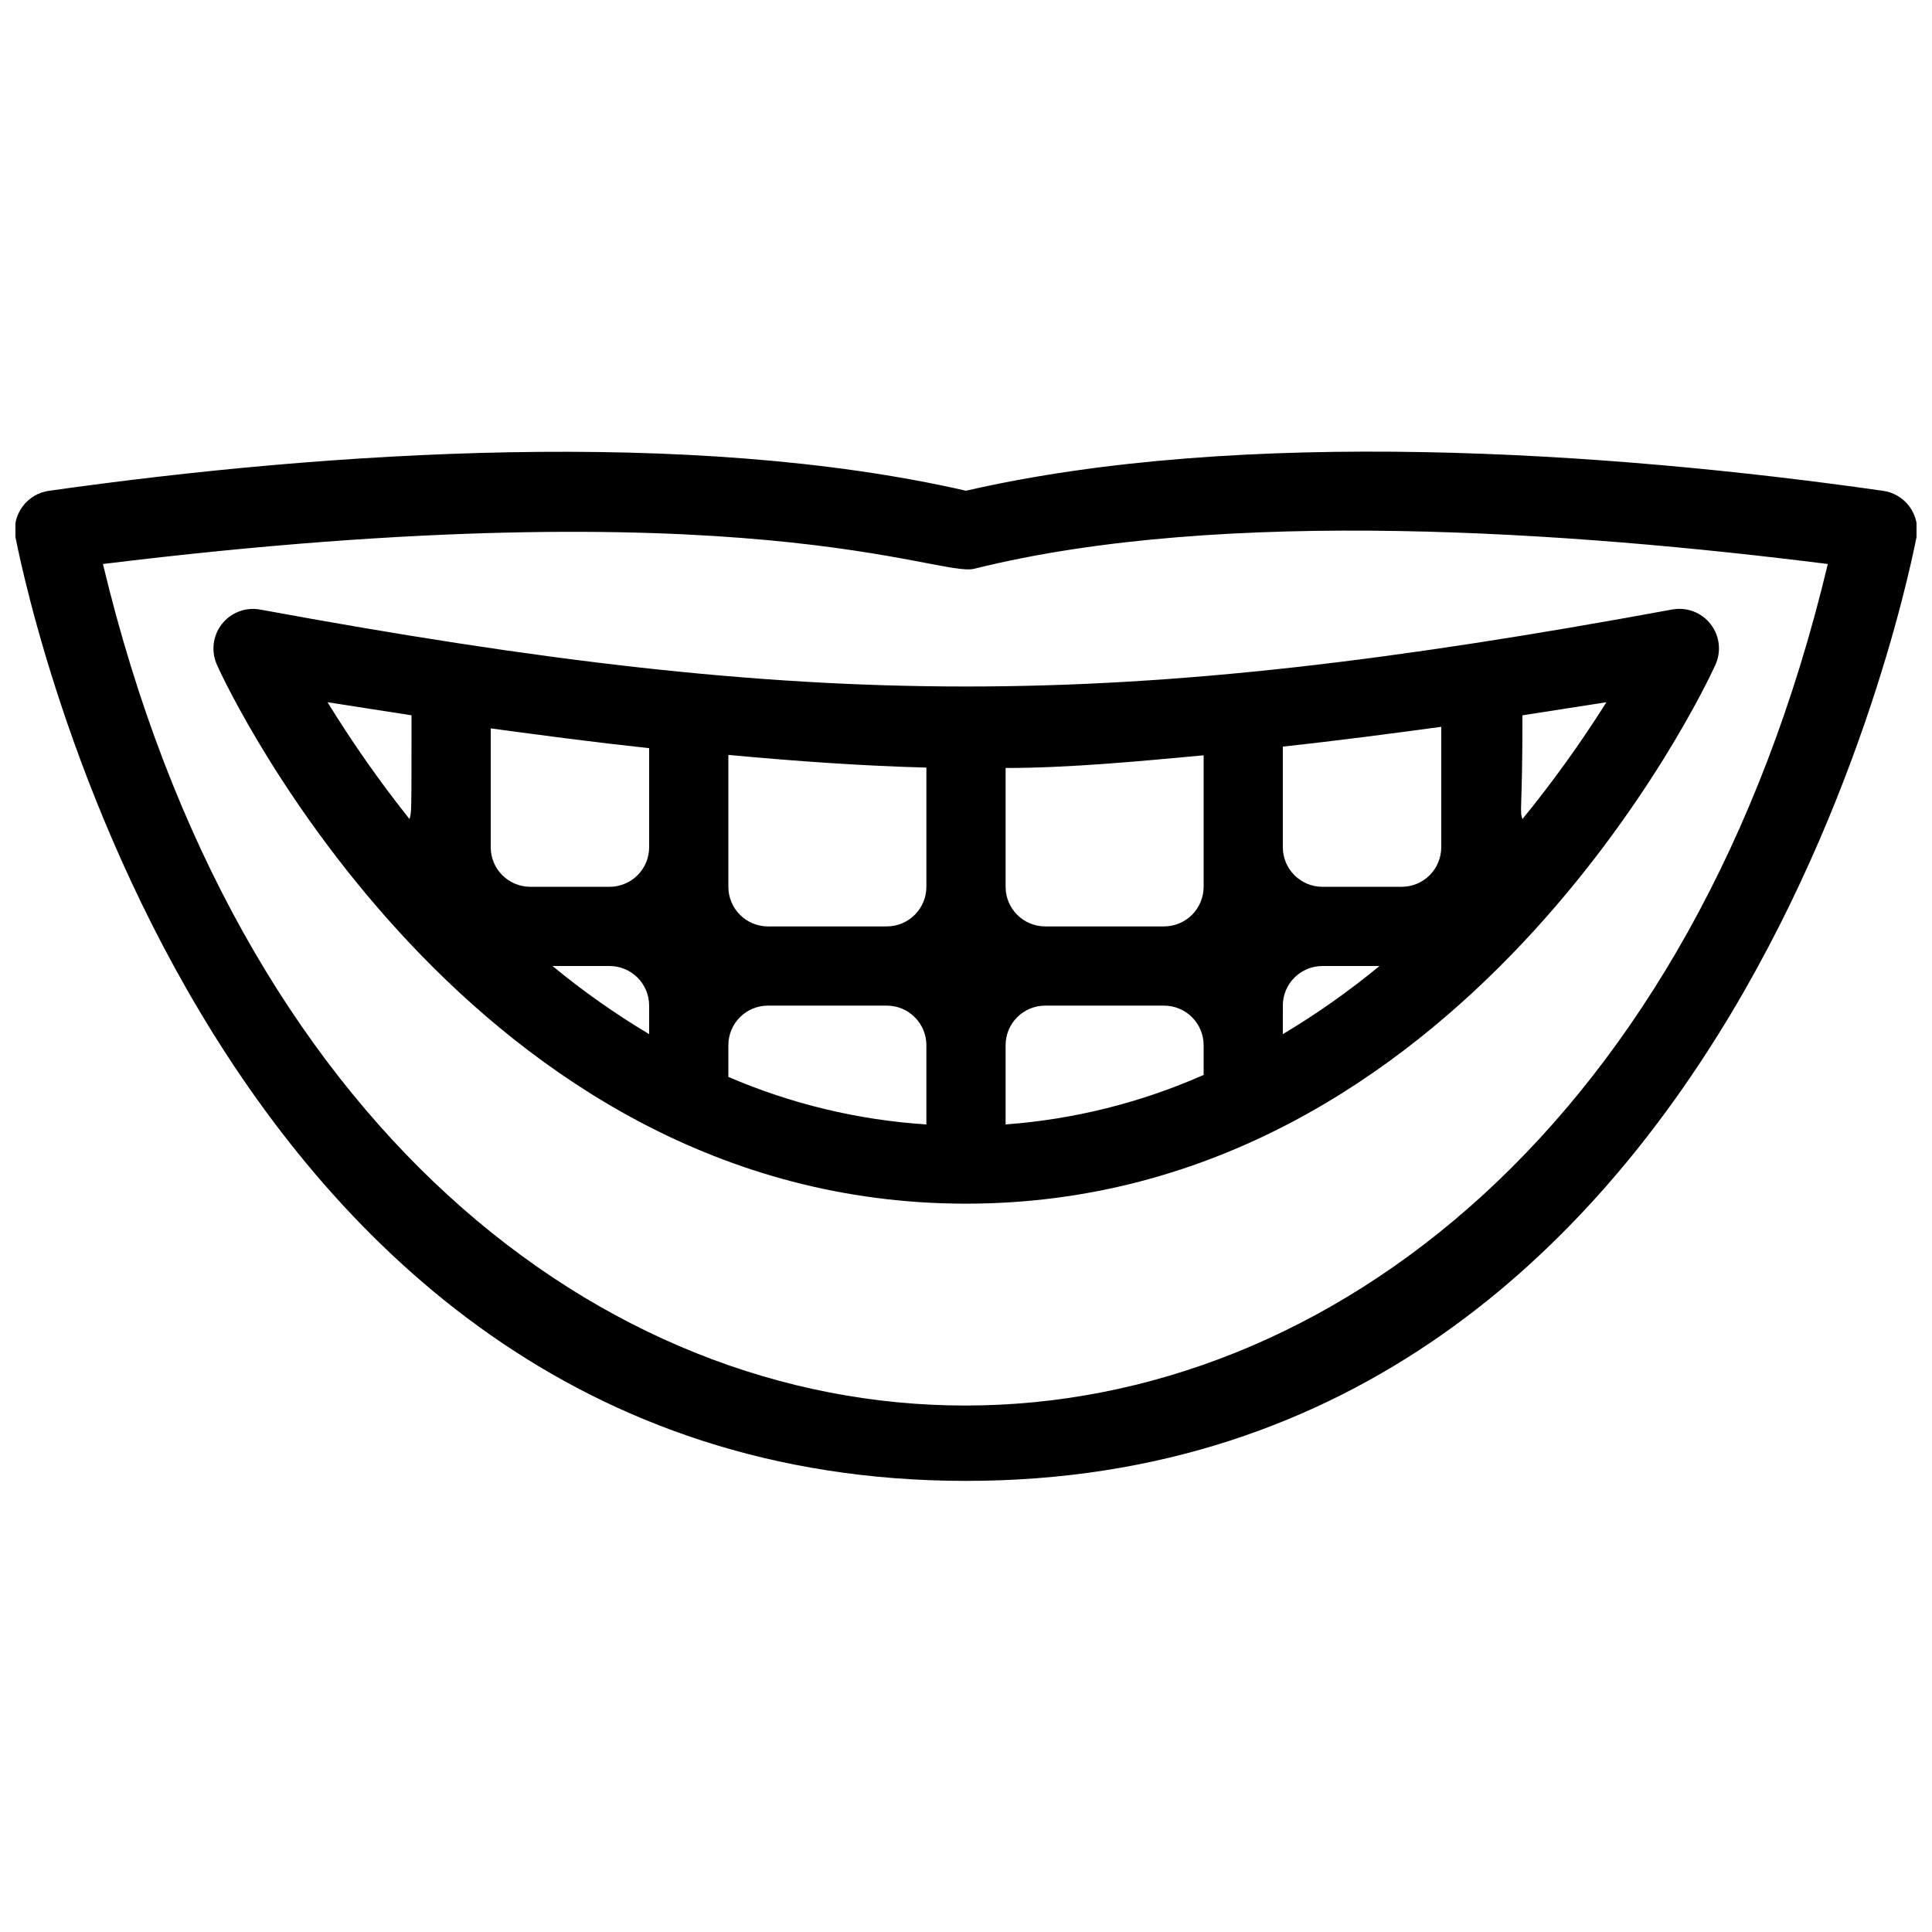 <?xml version="1.0" encoding="UTF-8"?>
<!-- Uploaded to: ICON Repo, www.svgrepo.com, Generator: ICON Repo Mixer Tools -->
<svg width="800px" height="800px" version="1.1" viewBox="144 144 512 512" xmlns="http://www.w3.org/2000/svg">
 <defs>
  <clipPath id="a">
   <path d="m148.09 263h503.81v274h-503.81z"/>
  </clipPath>
 </defs>
 <g clip-path="url(#a)">
  <path d="m642.88 274.05c-73.473-10.496-169.82-16.793-242.88 0-72.945-16.688-168.77-10.496-242.88 0-2.859 0.355-5.449 1.875-7.156 4.199-1.707 2.32-2.383 5.242-1.871 8.082 0.629 2.516 46.078 250.12 251.91 250.12 205.82 0 251.27-247.6 251.9-250.12 0.512-2.84-0.164-5.762-1.871-8.082-1.707-2.324-4.293-3.844-7.156-4.199zm-471.59 19.418c170.77-20.992 221.57 3.672 230.91 1.258 66.125-16.48 158.59-9.762 226.19-1.258-70.957 297.04-385.84 297.67-457.11 0z"/>
 </g>
 <path d="m212.96 305.54c-3.852-0.711-7.777 0.785-10.184 3.875-2.402 3.09-2.891 7.258-1.258 10.82 2.727 6.297 67.277 142.75 198.48 142.75 131.2 0 195.75-136.45 198.48-142.54 1.746-3.578 1.32-7.836-1.105-10.992-2.426-3.156-6.426-4.672-10.332-3.91-147.57 27.184-226.4 27.184-374.08 0zm61.086 31.488c13.121 1.785 27.395 3.672 41.984 5.246v26.242c0 2.781-1.105 5.453-3.074 7.422s-4.641 3.074-7.422 3.074h-20.992c-5.797 0-10.496-4.699-10.496-10.496zm104.96 52.48h-31.488c-5.797 0-10.496-4.699-10.496-10.496v-34.953c18.055 1.68 36 2.938 52.48 3.359v31.488c0.027 2.801-1.066 5.496-3.039 7.488-1.969 1.992-4.656 3.113-7.457 3.113zm-73.473 10.496c2.781 0 5.453 1.105 7.422 3.074s3.074 4.637 3.074 7.422v7.559-0.004c-8.98-5.359-17.543-11.395-25.609-18.051zm31.488 20.992c0-5.797 4.699-10.496 10.496-10.496h31.488c2.781 0 5.453 1.105 7.422 3.074s3.074 4.637 3.074 7.422v20.992c-18.086-1.168-35.836-5.43-52.48-12.598zm73.473 0c0-5.797 4.699-10.496 10.496-10.496h31.488c2.781 0 5.453 1.105 7.422 3.074 1.965 1.969 3.074 4.637 3.074 7.422v7.871c-16.613 7.348-34.367 11.785-52.48 13.121zm73.473-10.496h-0.004c0-5.797 4.699-10.496 10.496-10.496h15.117c-8.07 6.656-16.629 12.691-25.613 18.051zm41.984-41.984h-0.004c0 2.781-1.105 5.453-3.074 7.422-1.965 1.969-4.637 3.074-7.422 3.074h-20.992c-5.797 0-10.496-4.699-10.496-10.496v-26.66c14.59-1.574 28.863-3.465 41.984-5.246zm-62.977 10.496c0 2.781-1.109 5.453-3.074 7.422-1.969 1.969-4.641 3.074-7.422 3.074h-31.488c-5.797 0-10.496-4.699-10.496-10.496v-31.488c16.48 0 34.426-1.68 52.48-3.359zm-209.92-45.449c0 27.289 0 25.402-0.523 27.5h-0.004c-7.859-9.871-15.117-20.211-21.727-30.965zm294.41 27.5c-0.84-2.414 0-1.891 0-27.5l22.25-3.465c-6.777 10.766-14.211 21.105-22.25 30.965z"/>
</svg>